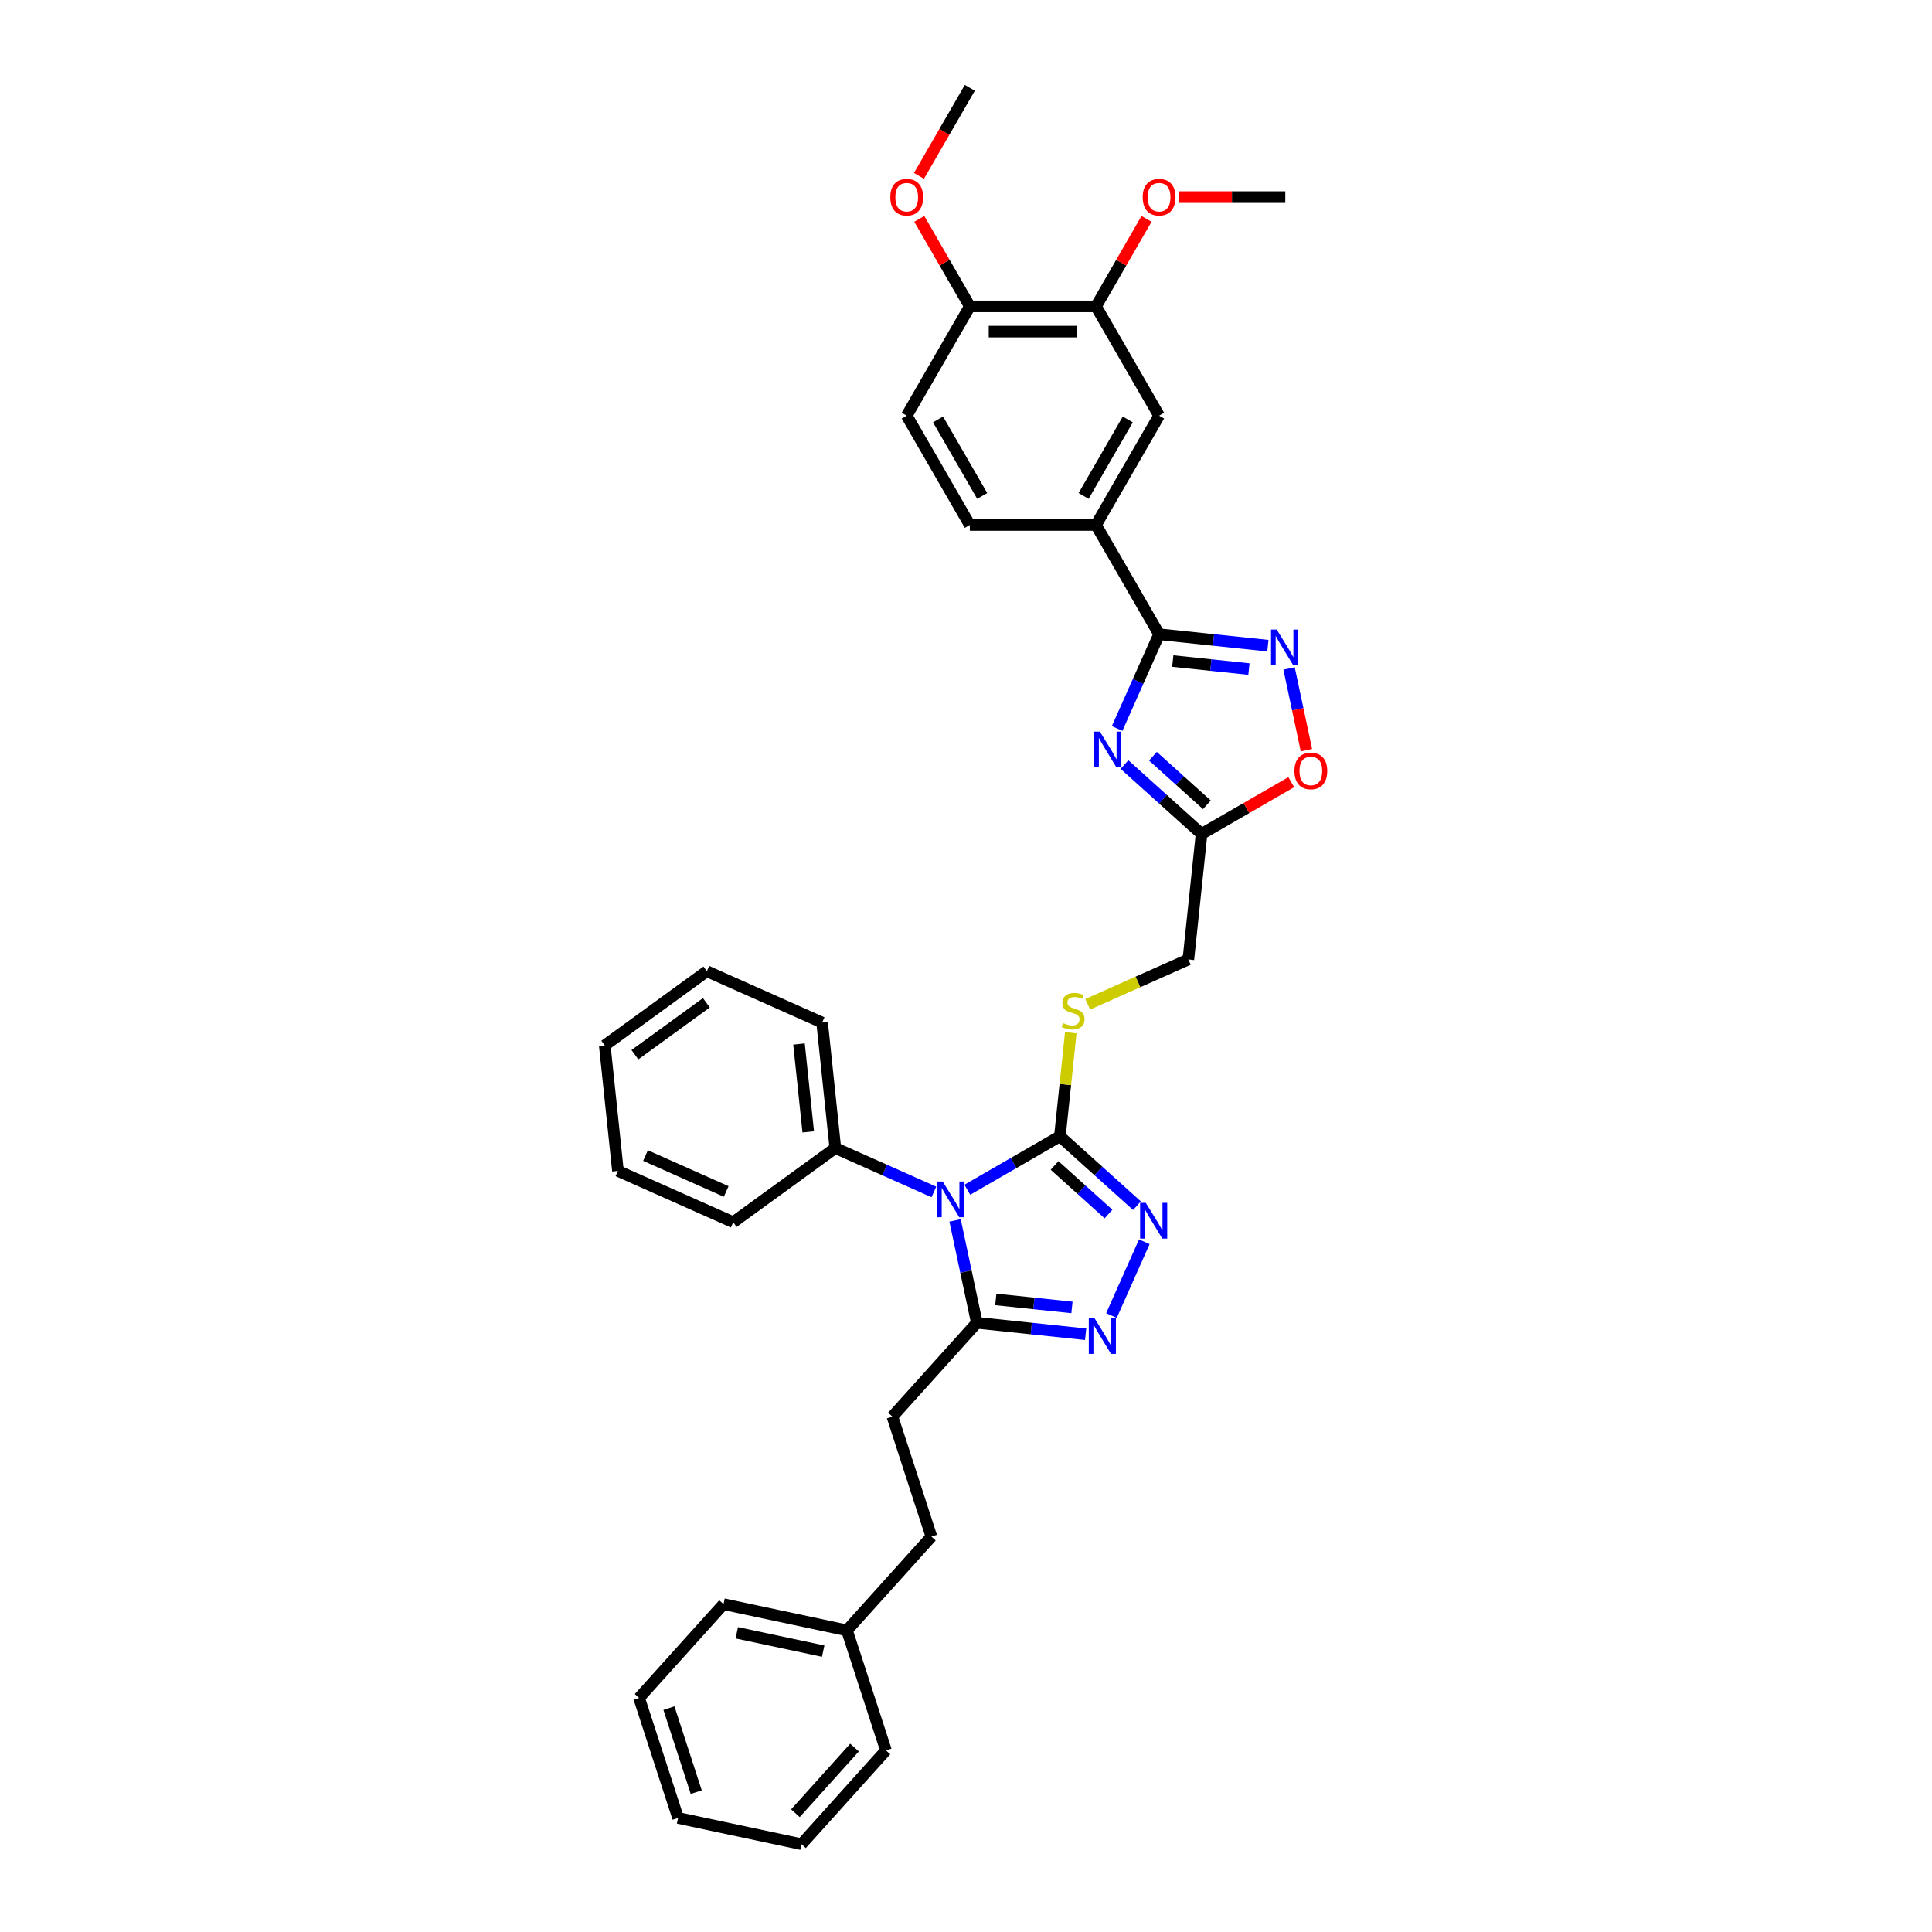 <?xml version='1.0' encoding='iso-8859-1'?>
<svg version='1.1' baseProfile='full'
              xmlns='http://www.w3.org/2000/svg'
                      xmlns:rdkit='http://www.rdkit.org/xml'
                      xmlns:xlink='http://www.w3.org/1999/xlink'
                  xml:space='preserve'
width='1000px' height='1000px' viewBox='0 0 1000 1000'>
<!-- END OF HEADER -->
<rect style='opacity:1.0;fill:#FFFFFF;stroke:none' width='1000' height='1000' x='0' y='0'> </rect>
<path class='bond-1' d='M 500.679,615.806 L 524.638,601.973' style='fill:none;fill-rule:evenodd;stroke:#0000FF;stroke-width:6px;stroke-linecap:butt;stroke-linejoin:miter;stroke-opacity:1' />
<path class='bond-1' d='M 524.638,601.973 L 548.596,588.141' style='fill:none;fill-rule:evenodd;stroke:#000000;stroke-width:6px;stroke-linecap:butt;stroke-linejoin:miter;stroke-opacity:1' />
<path class='bond-6' d='M 494.344,631.681 L 499.977,658.184' style='fill:none;fill-rule:evenodd;stroke:#0000FF;stroke-width:6px;stroke-linecap:butt;stroke-linejoin:miter;stroke-opacity:1' />
<path class='bond-6' d='M 499.977,658.184 L 505.611,684.688' style='fill:none;fill-rule:evenodd;stroke:#000000;stroke-width:6px;stroke-linecap:butt;stroke-linejoin:miter;stroke-opacity:1' />
<path class='bond-13' d='M 483.383,616.949 L 457.872,605.59' style='fill:none;fill-rule:evenodd;stroke:#0000FF;stroke-width:6px;stroke-linecap:butt;stroke-linejoin:miter;stroke-opacity:1' />
<path class='bond-13' d='M 457.872,605.59 L 432.361,594.232' style='fill:none;fill-rule:evenodd;stroke:#000000;stroke-width:6px;stroke-linecap:butt;stroke-linejoin:miter;stroke-opacity:1' />
<path class='bond-0' d='M 582.029,395.739 L 601.975,413.698' style='fill:none;fill-rule:evenodd;stroke:#0000FF;stroke-width:6px;stroke-linecap:butt;stroke-linejoin:miter;stroke-opacity:1' />
<path class='bond-0' d='M 601.975,413.698 L 621.921,431.657' style='fill:none;fill-rule:evenodd;stroke:#000000;stroke-width:6px;stroke-linecap:butt;stroke-linejoin:miter;stroke-opacity:1' />
<path class='bond-0' d='M 596.754,391.418 L 610.716,403.99' style='fill:none;fill-rule:evenodd;stroke:#0000FF;stroke-width:6px;stroke-linecap:butt;stroke-linejoin:miter;stroke-opacity:1' />
<path class='bond-0' d='M 610.716,403.99 L 624.678,416.561' style='fill:none;fill-rule:evenodd;stroke:#000000;stroke-width:6px;stroke-linecap:butt;stroke-linejoin:miter;stroke-opacity:1' />
<path class='bond-2' d='M 578.226,377.07 L 589.087,352.676' style='fill:none;fill-rule:evenodd;stroke:#0000FF;stroke-width:6px;stroke-linecap:butt;stroke-linejoin:miter;stroke-opacity:1' />
<path class='bond-2' d='M 589.087,352.676 L 599.948,328.283' style='fill:none;fill-rule:evenodd;stroke:#000000;stroke-width:6px;stroke-linecap:butt;stroke-linejoin:miter;stroke-opacity:1' />
<path class='bond-3' d='M 548.596,588.141 L 568.542,606.1' style='fill:none;fill-rule:evenodd;stroke:#000000;stroke-width:6px;stroke-linecap:butt;stroke-linejoin:miter;stroke-opacity:1' />
<path class='bond-3' d='M 568.542,606.1 L 588.488,624.059' style='fill:none;fill-rule:evenodd;stroke:#0000FF;stroke-width:6px;stroke-linecap:butt;stroke-linejoin:miter;stroke-opacity:1' />
<path class='bond-3' d='M 545.839,603.236 L 559.801,615.808' style='fill:none;fill-rule:evenodd;stroke:#000000;stroke-width:6px;stroke-linecap:butt;stroke-linejoin:miter;stroke-opacity:1' />
<path class='bond-3' d='M 559.801,615.808 L 573.763,628.379' style='fill:none;fill-rule:evenodd;stroke:#0000FF;stroke-width:6px;stroke-linecap:butt;stroke-linejoin:miter;stroke-opacity:1' />
<path class='bond-10' d='M 548.596,588.141 L 551.414,561.337' style='fill:none;fill-rule:evenodd;stroke:#000000;stroke-width:6px;stroke-linecap:butt;stroke-linejoin:miter;stroke-opacity:1' />
<path class='bond-10' d='M 551.414,561.337 L 554.231,534.534' style='fill:none;fill-rule:evenodd;stroke:#CCCC00;stroke-width:6px;stroke-linecap:butt;stroke-linejoin:miter;stroke-opacity:1' />
<path class='bond-9' d='M 599.948,328.283 L 567.29,271.717' style='fill:none;fill-rule:evenodd;stroke:#000000;stroke-width:6px;stroke-linecap:butt;stroke-linejoin:miter;stroke-opacity:1' />
<path class='bond-37' d='M 599.948,328.283 L 628.103,331.242' style='fill:none;fill-rule:evenodd;stroke:#000000;stroke-width:6px;stroke-linecap:butt;stroke-linejoin:miter;stroke-opacity:1' />
<path class='bond-37' d='M 628.103,331.242 L 656.258,334.201' style='fill:none;fill-rule:evenodd;stroke:#0000FF;stroke-width:6px;stroke-linecap:butt;stroke-linejoin:miter;stroke-opacity:1' />
<path class='bond-37' d='M 607.029,342.162 L 626.738,344.234' style='fill:none;fill-rule:evenodd;stroke:#000000;stroke-width:6px;stroke-linecap:butt;stroke-linejoin:miter;stroke-opacity:1' />
<path class='bond-37' d='M 626.738,344.234 L 646.446,346.305' style='fill:none;fill-rule:evenodd;stroke:#0000FF;stroke-width:6px;stroke-linecap:butt;stroke-linejoin:miter;stroke-opacity:1' />
<path class='bond-35' d='M 592.291,642.728 L 575.282,680.931' style='fill:none;fill-rule:evenodd;stroke:#0000FF;stroke-width:6px;stroke-linecap:butt;stroke-linejoin:miter;stroke-opacity:1' />
<path class='bond-4' d='M 561.922,690.606 L 533.766,687.647' style='fill:none;fill-rule:evenodd;stroke:#0000FF;stroke-width:6px;stroke-linecap:butt;stroke-linejoin:miter;stroke-opacity:1' />
<path class='bond-4' d='M 533.766,687.647 L 505.611,684.688' style='fill:none;fill-rule:evenodd;stroke:#000000;stroke-width:6px;stroke-linecap:butt;stroke-linejoin:miter;stroke-opacity:1' />
<path class='bond-4' d='M 554.84,676.727 L 535.132,674.655' style='fill:none;fill-rule:evenodd;stroke:#0000FF;stroke-width:6px;stroke-linecap:butt;stroke-linejoin:miter;stroke-opacity:1' />
<path class='bond-4' d='M 535.132,674.655 L 515.423,672.584' style='fill:none;fill-rule:evenodd;stroke:#000000;stroke-width:6px;stroke-linecap:butt;stroke-linejoin:miter;stroke-opacity:1' />
<path class='bond-5' d='M 667.219,345.992 L 671.715,367.141' style='fill:none;fill-rule:evenodd;stroke:#0000FF;stroke-width:6px;stroke-linecap:butt;stroke-linejoin:miter;stroke-opacity:1' />
<path class='bond-5' d='M 671.715,367.141 L 676.21,388.291' style='fill:none;fill-rule:evenodd;stroke:#FF0000;stroke-width:6px;stroke-linecap:butt;stroke-linejoin:miter;stroke-opacity:1' />
<path class='bond-15' d='M 505.611,684.688 L 461.906,733.227' style='fill:none;fill-rule:evenodd;stroke:#000000;stroke-width:6px;stroke-linecap:butt;stroke-linejoin:miter;stroke-opacity:1' />
<path class='bond-7' d='M 621.921,431.657 L 615.093,496.616' style='fill:none;fill-rule:evenodd;stroke:#000000;stroke-width:6px;stroke-linecap:butt;stroke-linejoin:miter;stroke-opacity:1' />
<path class='bond-8' d='M 621.921,431.657 L 645.142,418.251' style='fill:none;fill-rule:evenodd;stroke:#000000;stroke-width:6px;stroke-linecap:butt;stroke-linejoin:miter;stroke-opacity:1' />
<path class='bond-8' d='M 645.142,418.251 L 668.362,404.844' style='fill:none;fill-rule:evenodd;stroke:#FF0000;stroke-width:6px;stroke-linecap:butt;stroke-linejoin:miter;stroke-opacity:1' />
<path class='bond-11' d='M 567.29,271.717 L 599.948,215.151' style='fill:none;fill-rule:evenodd;stroke:#000000;stroke-width:6px;stroke-linecap:butt;stroke-linejoin:miter;stroke-opacity:1' />
<path class='bond-11' d='M 560.875,256.7 L 583.736,217.105' style='fill:none;fill-rule:evenodd;stroke:#000000;stroke-width:6px;stroke-linecap:butt;stroke-linejoin:miter;stroke-opacity:1' />
<path class='bond-17' d='M 567.29,271.717 L 501.973,271.717' style='fill:none;fill-rule:evenodd;stroke:#000000;stroke-width:6px;stroke-linecap:butt;stroke-linejoin:miter;stroke-opacity:1' />
<path class='bond-16' d='M 562.988,519.815 L 589.04,508.215' style='fill:none;fill-rule:evenodd;stroke:#CCCC00;stroke-width:6px;stroke-linecap:butt;stroke-linejoin:miter;stroke-opacity:1' />
<path class='bond-16' d='M 589.04,508.215 L 615.093,496.616' style='fill:none;fill-rule:evenodd;stroke:#000000;stroke-width:6px;stroke-linecap:butt;stroke-linejoin:miter;stroke-opacity:1' />
<path class='bond-12' d='M 599.948,215.151 L 567.29,158.586' style='fill:none;fill-rule:evenodd;stroke:#000000;stroke-width:6px;stroke-linecap:butt;stroke-linejoin:miter;stroke-opacity:1' />
<path class='bond-20' d='M 567.29,158.586 L 580.364,135.94' style='fill:none;fill-rule:evenodd;stroke:#000000;stroke-width:6px;stroke-linecap:butt;stroke-linejoin:miter;stroke-opacity:1' />
<path class='bond-20' d='M 580.364,135.94 L 593.439,113.294' style='fill:none;fill-rule:evenodd;stroke:#FF0000;stroke-width:6px;stroke-linecap:butt;stroke-linejoin:miter;stroke-opacity:1' />
<path class='bond-39' d='M 567.29,158.586 L 501.973,158.586' style='fill:none;fill-rule:evenodd;stroke:#000000;stroke-width:6px;stroke-linecap:butt;stroke-linejoin:miter;stroke-opacity:1' />
<path class='bond-39' d='M 557.492,171.649 L 511.771,171.649' style='fill:none;fill-rule:evenodd;stroke:#000000;stroke-width:6px;stroke-linecap:butt;stroke-linejoin:miter;stroke-opacity:1' />
<path class='bond-23' d='M 432.361,594.232 L 425.534,529.274' style='fill:none;fill-rule:evenodd;stroke:#000000;stroke-width:6px;stroke-linecap:butt;stroke-linejoin:miter;stroke-opacity:1' />
<path class='bond-23' d='M 418.346,585.854 L 413.566,540.383' style='fill:none;fill-rule:evenodd;stroke:#000000;stroke-width:6px;stroke-linecap:butt;stroke-linejoin:miter;stroke-opacity:1' />
<path class='bond-24' d='M 432.361,594.232 L 379.519,632.624' style='fill:none;fill-rule:evenodd;stroke:#000000;stroke-width:6px;stroke-linecap:butt;stroke-linejoin:miter;stroke-opacity:1' />
<path class='bond-14' d='M 501.973,158.586 L 469.315,215.151' style='fill:none;fill-rule:evenodd;stroke:#000000;stroke-width:6px;stroke-linecap:butt;stroke-linejoin:miter;stroke-opacity:1' />
<path class='bond-21' d='M 501.973,158.586 L 488.899,135.94' style='fill:none;fill-rule:evenodd;stroke:#000000;stroke-width:6px;stroke-linecap:butt;stroke-linejoin:miter;stroke-opacity:1' />
<path class='bond-21' d='M 488.899,135.94 L 475.824,113.294' style='fill:none;fill-rule:evenodd;stroke:#FF0000;stroke-width:6px;stroke-linecap:butt;stroke-linejoin:miter;stroke-opacity:1' />
<path class='bond-19' d='M 461.906,733.227 L 482.09,795.347' style='fill:none;fill-rule:evenodd;stroke:#000000;stroke-width:6px;stroke-linecap:butt;stroke-linejoin:miter;stroke-opacity:1' />
<path class='bond-18' d='M 501.973,271.717 L 469.315,215.151' style='fill:none;fill-rule:evenodd;stroke:#000000;stroke-width:6px;stroke-linecap:butt;stroke-linejoin:miter;stroke-opacity:1' />
<path class='bond-18' d='M 508.388,256.7 L 485.527,217.105' style='fill:none;fill-rule:evenodd;stroke:#000000;stroke-width:6px;stroke-linecap:butt;stroke-linejoin:miter;stroke-opacity:1' />
<path class='bond-22' d='M 482.09,795.347 L 438.384,843.886' style='fill:none;fill-rule:evenodd;stroke:#000000;stroke-width:6px;stroke-linecap:butt;stroke-linejoin:miter;stroke-opacity:1' />
<path class='bond-25' d='M 610.072,102.02 L 637.668,102.02' style='fill:none;fill-rule:evenodd;stroke:#FF0000;stroke-width:6px;stroke-linecap:butt;stroke-linejoin:miter;stroke-opacity:1' />
<path class='bond-25' d='M 637.668,102.02 L 665.264,102.02' style='fill:none;fill-rule:evenodd;stroke:#000000;stroke-width:6px;stroke-linecap:butt;stroke-linejoin:miter;stroke-opacity:1' />
<path class='bond-26' d='M 475.658,91.034 L 488.816,68.244' style='fill:none;fill-rule:evenodd;stroke:#FF0000;stroke-width:6px;stroke-linecap:butt;stroke-linejoin:miter;stroke-opacity:1' />
<path class='bond-26' d='M 488.816,68.244 L 501.973,45.455' style='fill:none;fill-rule:evenodd;stroke:#000000;stroke-width:6px;stroke-linecap:butt;stroke-linejoin:miter;stroke-opacity:1' />
<path class='bond-27' d='M 438.384,843.886 L 374.495,830.306' style='fill:none;fill-rule:evenodd;stroke:#000000;stroke-width:6px;stroke-linecap:butt;stroke-linejoin:miter;stroke-opacity:1' />
<path class='bond-27' d='M 426.085,854.627 L 381.363,845.121' style='fill:none;fill-rule:evenodd;stroke:#000000;stroke-width:6px;stroke-linecap:butt;stroke-linejoin:miter;stroke-opacity:1' />
<path class='bond-28' d='M 438.384,843.886 L 458.568,906.006' style='fill:none;fill-rule:evenodd;stroke:#000000;stroke-width:6px;stroke-linecap:butt;stroke-linejoin:miter;stroke-opacity:1' />
<path class='bond-30' d='M 425.534,529.274 L 365.865,502.707' style='fill:none;fill-rule:evenodd;stroke:#000000;stroke-width:6px;stroke-linecap:butt;stroke-linejoin:miter;stroke-opacity:1' />
<path class='bond-29' d='M 379.519,632.624 L 319.85,606.058' style='fill:none;fill-rule:evenodd;stroke:#000000;stroke-width:6px;stroke-linecap:butt;stroke-linejoin:miter;stroke-opacity:1' />
<path class='bond-29' d='M 375.882,616.705 L 334.114,598.109' style='fill:none;fill-rule:evenodd;stroke:#000000;stroke-width:6px;stroke-linecap:butt;stroke-linejoin:miter;stroke-opacity:1' />
<path class='bond-32' d='M 374.495,830.306 L 330.79,878.846' style='fill:none;fill-rule:evenodd;stroke:#000000;stroke-width:6px;stroke-linecap:butt;stroke-linejoin:miter;stroke-opacity:1' />
<path class='bond-31' d='M 458.568,906.006 L 414.863,954.545' style='fill:none;fill-rule:evenodd;stroke:#000000;stroke-width:6px;stroke-linecap:butt;stroke-linejoin:miter;stroke-opacity:1' />
<path class='bond-31' d='M 442.305,904.546 L 411.711,938.523' style='fill:none;fill-rule:evenodd;stroke:#000000;stroke-width:6px;stroke-linecap:butt;stroke-linejoin:miter;stroke-opacity:1' />
<path class='bond-34' d='M 319.85,606.058 L 313.023,541.099' style='fill:none;fill-rule:evenodd;stroke:#000000;stroke-width:6px;stroke-linecap:butt;stroke-linejoin:miter;stroke-opacity:1' />
<path class='bond-36' d='M 365.865,502.707 L 313.023,541.099' style='fill:none;fill-rule:evenodd;stroke:#000000;stroke-width:6px;stroke-linecap:butt;stroke-linejoin:miter;stroke-opacity:1' />
<path class='bond-36' d='M 365.617,519.034 L 328.627,545.909' style='fill:none;fill-rule:evenodd;stroke:#000000;stroke-width:6px;stroke-linecap:butt;stroke-linejoin:miter;stroke-opacity:1' />
<path class='bond-33' d='M 414.863,954.545 L 350.974,940.965' style='fill:none;fill-rule:evenodd;stroke:#000000;stroke-width:6px;stroke-linecap:butt;stroke-linejoin:miter;stroke-opacity:1' />
<path class='bond-38' d='M 330.79,878.846 L 350.974,940.965' style='fill:none;fill-rule:evenodd;stroke:#000000;stroke-width:6px;stroke-linecap:butt;stroke-linejoin:miter;stroke-opacity:1' />
<path class='bond-38' d='M 346.242,884.127 L 360.37,927.611' style='fill:none;fill-rule:evenodd;stroke:#000000;stroke-width:6px;stroke-linecap:butt;stroke-linejoin:miter;stroke-opacity:1' />
<path  class='atom-0' d='M 487.942 611.55
L 494.003 621.348
Q 494.604 622.314, 495.571 624.065
Q 496.538 625.815, 496.59 625.92
L 496.59 611.55
L 499.046 611.55
L 499.046 630.048
L 496.512 630.048
L 490.006 619.336
Q 489.248 618.082, 488.438 616.645
Q 487.655 615.208, 487.42 614.764
L 487.42 630.048
L 485.016 630.048
L 485.016 611.55
L 487.942 611.55
' fill='#0000FF'/>
<path  class='atom-1' d='M 569.292 378.703
L 575.354 388.501
Q 575.955 389.467, 576.921 391.218
Q 577.888 392.968, 577.94 393.073
L 577.94 378.703
L 580.396 378.703
L 580.396 397.201
L 577.862 397.201
L 571.356 386.489
Q 570.599 385.235, 569.789 383.798
Q 569.005 382.361, 568.77 381.917
L 568.77 397.201
L 566.366 397.201
L 566.366 378.703
L 569.292 378.703
' fill='#0000FF'/>
<path  class='atom-4' d='M 593.047 622.597
L 599.109 632.395
Q 599.709 633.361, 600.676 635.112
Q 601.643 636.862, 601.695 636.967
L 601.695 622.597
L 604.151 622.597
L 604.151 641.095
L 601.617 641.095
L 595.111 630.383
Q 594.353 629.129, 593.544 627.692
Q 592.76 626.255, 592.525 625.811
L 592.525 641.095
L 590.121 641.095
L 590.121 622.597
L 593.047 622.597
' fill='#0000FF'/>
<path  class='atom-5' d='M 566.481 682.267
L 572.542 692.064
Q 573.143 693.031, 574.11 694.781
Q 575.076 696.532, 575.128 696.636
L 575.128 682.267
L 577.584 682.267
L 577.584 700.764
L 575.05 700.764
L 568.545 690.052
Q 567.787 688.798, 566.977 687.361
Q 566.193 685.924, 565.958 685.48
L 565.958 700.764
L 563.554 700.764
L 563.554 682.267
L 566.481 682.267
' fill='#0000FF'/>
<path  class='atom-6' d='M 660.818 325.861
L 666.879 335.659
Q 667.48 336.625, 668.446 338.376
Q 669.413 340.126, 669.465 340.231
L 669.465 325.861
L 671.921 325.861
L 671.921 344.359
L 669.387 344.359
L 662.881 333.647
Q 662.124 332.393, 661.314 330.956
Q 660.53 329.519, 660.295 329.075
L 660.295 344.359
L 657.891 344.359
L 657.891 325.861
L 660.818 325.861
' fill='#0000FF'/>
<path  class='atom-9' d='M 669.995 399.051
Q 669.995 394.61, 672.19 392.128
Q 674.384 389.646, 678.486 389.646
Q 682.588 389.646, 684.783 392.128
Q 686.977 394.61, 686.977 399.051
Q 686.977 403.545, 684.757 406.105
Q 682.536 408.64, 678.486 408.64
Q 674.411 408.64, 672.19 406.105
Q 669.995 403.571, 669.995 399.051
M 678.486 406.55
Q 681.308 406.55, 682.823 404.668
Q 684.365 402.761, 684.365 399.051
Q 684.365 395.42, 682.823 393.591
Q 681.308 391.736, 678.486 391.736
Q 675.665 391.736, 674.123 393.565
Q 672.608 395.394, 672.608 399.051
Q 672.608 402.787, 674.123 404.668
Q 675.665 406.55, 678.486 406.55
' fill='#FF0000'/>
<path  class='atom-11' d='M 550.199 529.531
Q 550.408 529.609, 551.27 529.975
Q 552.132 530.341, 553.072 530.576
Q 554.039 530.785, 554.98 530.785
Q 556.73 530.785, 557.749 529.949
Q 558.768 529.087, 558.768 527.598
Q 558.768 526.579, 558.246 525.952
Q 557.749 525.325, 556.965 524.985
Q 556.182 524.645, 554.875 524.253
Q 553.229 523.757, 552.236 523.287
Q 551.27 522.816, 550.564 521.824
Q 549.885 520.831, 549.885 519.159
Q 549.885 516.833, 551.453 515.397
Q 553.046 513.96, 556.182 513.96
Q 558.324 513.96, 560.754 514.978
L 560.153 516.99
Q 557.932 516.076, 556.26 516.076
Q 554.457 516.076, 553.464 516.833
Q 552.472 517.565, 552.498 518.845
Q 552.498 519.838, 552.994 520.439
Q 553.517 521.04, 554.248 521.379
Q 555.006 521.719, 556.26 522.111
Q 557.932 522.634, 558.925 523.156
Q 559.918 523.679, 560.623 524.75
Q 561.355 525.795, 561.355 527.598
Q 561.355 530.158, 559.63 531.543
Q 557.932 532.901, 555.084 532.901
Q 553.438 532.901, 552.184 532.536
Q 550.956 532.196, 549.493 531.595
L 550.199 529.531
' fill='#CCCC00'/>
<path  class='atom-21' d='M 591.457 102.072
Q 591.457 97.631, 593.651 95.149
Q 595.846 92.667, 599.948 92.667
Q 604.05 92.667, 606.244 95.149
Q 608.439 97.631, 608.439 102.072
Q 608.439 106.566, 606.218 109.127
Q 603.997 111.661, 599.948 111.661
Q 595.872 111.661, 593.651 109.127
Q 591.457 106.592, 591.457 102.072
M 599.948 109.571
Q 602.769 109.571, 604.285 107.69
Q 605.826 105.782, 605.826 102.072
Q 605.826 98.441, 604.285 96.612
Q 602.769 94.757, 599.948 94.757
Q 597.126 94.757, 595.585 96.586
Q 594.069 98.415, 594.069 102.072
Q 594.069 105.808, 595.585 107.69
Q 597.126 109.571, 599.948 109.571
' fill='#FF0000'/>
<path  class='atom-22' d='M 460.824 102.072
Q 460.824 97.631, 463.019 95.149
Q 465.213 92.667, 469.315 92.667
Q 473.417 92.667, 475.612 95.149
Q 477.806 97.631, 477.806 102.072
Q 477.806 106.566, 475.585 109.127
Q 473.365 111.661, 469.315 111.661
Q 465.239 111.661, 463.019 109.127
Q 460.824 106.592, 460.824 102.072
M 469.315 109.571
Q 472.137 109.571, 473.652 107.69
Q 475.194 105.782, 475.194 102.072
Q 475.194 98.441, 473.652 96.612
Q 472.137 94.757, 469.315 94.757
Q 466.493 94.757, 464.952 96.586
Q 463.437 98.415, 463.437 102.072
Q 463.437 105.808, 464.952 107.69
Q 466.493 109.571, 469.315 109.571
' fill='#FF0000'/>
</svg>
